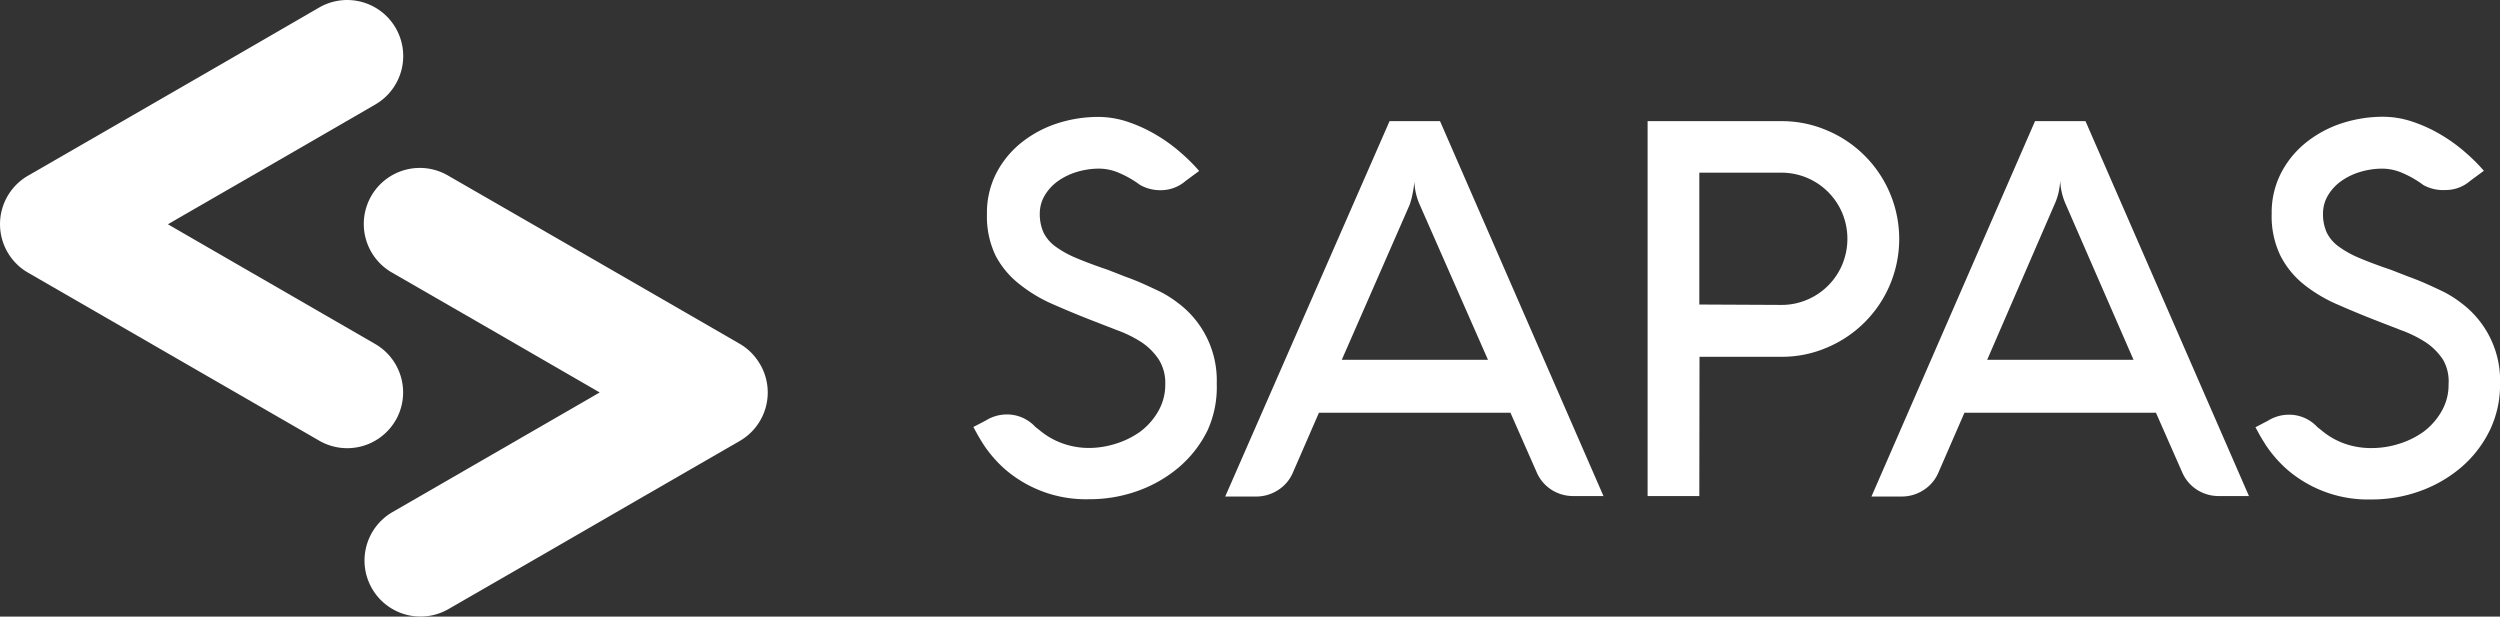 <svg id="Grupo_282" data-name="Grupo 282" xmlns="http://www.w3.org/2000/svg" xmlns:xlink="http://www.w3.org/1999/xlink" width="121.64" height="30" viewBox="0 0 121.64 30">
  <rect x="0" y="0" width="121.64" height="30" fill="#333333" stroke="none"/>
  <defs>
    <clipPath id="clip-path">
      <rect id="Rectángulo_33" data-name="Rectángulo 33" width="121.64" height="30" fill="#fff"/>
    </clipPath>
  </defs>
  <g id="Grupo_66" data-name="Grupo 66" transform="translate(0 0)" clip-path="url(#clip-path)">
    <path id="Trazado_172" data-name="Trazado 172" d="M63.252,9.931a4.982,4.982,0,0,0-1-.575,2.484,2.484,0,0,0-.953-.215,3.724,3.724,0,0,0-1.125.163,3.141,3.141,0,0,0-.928.455,2.3,2.3,0,0,0-.636.7,1.724,1.724,0,0,0-.232.859,2.191,2.191,0,0,0,.18.928,1.854,1.854,0,0,0,.575.678,4.83,4.83,0,0,0,1.022.567q.627.267,1.537.575l.859.335q.455.164.859.344t.859.4a5.337,5.337,0,0,1,.8.507A4.7,4.7,0,0,1,66.988,19.6a5.088,5.088,0,0,1-.447,2.276,5.6,5.6,0,0,1-1.374,1.778,6.416,6.416,0,0,1-2,1.159,6.866,6.866,0,0,1-2.37.412,6.013,6.013,0,0,1-4.114-1.46,5.852,5.852,0,0,1-.584-.593,6.047,6.047,0,0,1-.438-.575q-.18-.283-.309-.507l-.206-.378.61-.318a1.917,1.917,0,0,1,1-.292,1.863,1.863,0,0,1,1.4.6l.206.163a3.655,3.655,0,0,0,1.074.627,3.822,3.822,0,0,0,1.348.24,4.345,4.345,0,0,0,1.288-.206,4.12,4.12,0,0,0,1.2-.593,3.239,3.239,0,0,0,.859-.97,2.575,2.575,0,0,0,.352-1.34,2.125,2.125,0,0,0-.309-1.185,3.008,3.008,0,0,0-.859-.859A5.959,5.959,0,0,0,62.136,17l-1.288-.5q-.944-.37-1.838-.764a7.15,7.15,0,0,1-1.606-.962,4.294,4.294,0,0,1-1.168-1.383,4.4,4.4,0,0,1-.429-2.044,4.208,4.208,0,0,1,.464-2A4.624,4.624,0,0,1,57.5,7.862a5.539,5.539,0,0,1,1.718-.919,6.465,6.465,0,0,1,2.01-.318,4.539,4.539,0,0,1,1.486.258,7.161,7.161,0,0,1,1.391.653,7.77,7.77,0,0,1,1.168.859,8.444,8.444,0,0,1,.859.859l-.653.481a1.838,1.838,0,0,1-1.237.455,1.97,1.97,0,0,1-.988-.258" transform="translate(-7.786 -0.936)" fill="#fff"/>
    <path id="Trazado_173" data-name="Trazado 173" d="M77.411,6.865h2.456l7.953,18.241H86.368a1.956,1.956,0,0,1-1.082-.309,1.911,1.911,0,0,1-.721-.859l-1.271-2.886H73.975l-1.262,2.9a1.872,1.872,0,0,1-.721.859,1.956,1.956,0,0,1-1.091.318H69.415Zm1,4.019-3.324,7.592H82.2l-3.341-7.592a3.045,3.045,0,0,1-.24-1.082,4.6,4.6,0,0,1-.086.584,3.317,3.317,0,0,1-.129.5" transform="translate(-9.801 -0.97)" fill="#fff"/>
    <path id="Trazado_174" data-name="Trazado 174" d="M95.861,25.106H93.345V6.865h6.518a5.549,5.549,0,0,1,2.224.455,5.729,5.729,0,0,1,0,10.555,5.532,5.532,0,0,1-2.224.455H95.87Zm3.993-9.3a3.164,3.164,0,0,0,1.245-.249,3.2,3.2,0,0,0,1.718-1.718,3.264,3.264,0,0,0,0-2.5,3.205,3.205,0,0,0-2.963-1.967H95.861v6.415Z" transform="translate(-13.179 -0.97)" fill="#fff"/>
    <path id="Trazado_175" data-name="Trazado 175" d="M113.986,6.865h2.456l7.953,18.241h-1.451a1.956,1.956,0,0,1-1.082-.309,1.911,1.911,0,0,1-.721-.859l-1.271-2.886h-9.318l-1.262,2.9a1.872,1.872,0,0,1-.721.859,1.956,1.956,0,0,1-1.091.318h-1.451Zm.962,4.019-3.289,7.592h7.12l-3.324-7.626a3.046,3.046,0,0,1-.24-1.082,4.6,4.6,0,0,1-.086.584,3.239,3.239,0,0,1-.18.532" transform="translate(-14.97 -0.97)" fill="#fff"/>
    <path id="Trazado_176" data-name="Trazado 176" d="M135.942,9.93a4.983,4.983,0,0,0-1-.575,2.484,2.484,0,0,0-.953-.215,3.724,3.724,0,0,0-1.125.163,3.141,3.141,0,0,0-.928.455,2.3,2.3,0,0,0-.636.7,1.724,1.724,0,0,0-.232.859,2.191,2.191,0,0,0,.18.928,1.854,1.854,0,0,0,.575.678,4.831,4.831,0,0,0,1.022.567q.627.267,1.537.575l.859.335q.455.164.859.344t.859.4a5.338,5.338,0,0,1,.8.507,4.705,4.705,0,0,1,1.924,3.951,5.1,5.1,0,0,1-.507,2.284,5.6,5.6,0,0,1-1.374,1.778,6.416,6.416,0,0,1-2,1.159,6.866,6.866,0,0,1-2.37.412,6.013,6.013,0,0,1-4.114-1.46,6.1,6.1,0,0,1-1.022-1.168q-.18-.283-.309-.507l-.206-.378.61-.318a1.917,1.917,0,0,1,1-.292,1.863,1.863,0,0,1,1.4.6l.206.163a3.655,3.655,0,0,0,1.074.627,3.839,3.839,0,0,0,1.408.232,4.345,4.345,0,0,0,1.288-.206,4.12,4.12,0,0,0,1.2-.593,3.239,3.239,0,0,0,.859-.97,2.575,2.575,0,0,0,.352-1.34,2.122,2.122,0,0,0-.266-1.185,3.008,3.008,0,0,0-.859-.859A5.959,5.959,0,0,0,134.869,17l-1.288-.5q-.944-.37-1.838-.764a7.15,7.15,0,0,1-1.606-.962A4.3,4.3,0,0,1,129,13.382a4.4,4.4,0,0,1-.429-2.044,4.208,4.208,0,0,1,.464-2,4.624,4.624,0,0,1,1.228-1.486,5.539,5.539,0,0,1,1.718-.919,6.465,6.465,0,0,1,2.01-.318,4.539,4.539,0,0,1,1.486.258,7.111,7.111,0,0,1,1.391.653,7.771,7.771,0,0,1,1.168.859,8.446,8.446,0,0,1,.859.859l-.653.481a1.838,1.838,0,0,1-1.237.455,1.972,1.972,0,0,1-1.065-.249" transform="translate(-18.04 -0.934)" fill="#fff"/>
    <path id="Trazado_177" data-name="Trazado 177" d="M19.25,20.453a2.722,2.722,0,0,0-1-3.719L8.807,11.281l-.636-.369.636-.369L13.531,7.82l4.723-2.731A2.726,2.726,0,1,0,15.532.365L10.808,3.1,1.361,8.55a2.723,2.723,0,0,0,0,4.715l14.2,8.193a2.722,2.722,0,0,0,3.684-1" transform="translate(0 0)" fill="#fff"/>
    <path id="Trazado_178" data-name="Trazado 178" d="M39.9,19.077a2.707,2.707,0,0,0-.988-1l-9.447-5.453L24.743,9.905a2.726,2.726,0,1,0-2.722,4.723l4.723,2.722,5.35,3.092-.636.369-9.447,5.453a2.724,2.724,0,0,0,2.731,4.715l4.723-2.722,4.723-2.731L38.913,22.8a2.723,2.723,0,0,0,.992-3.72l0-.007" transform="translate(-2.916 -1.347)" fill="#fff"/>
  </g>
</svg>
